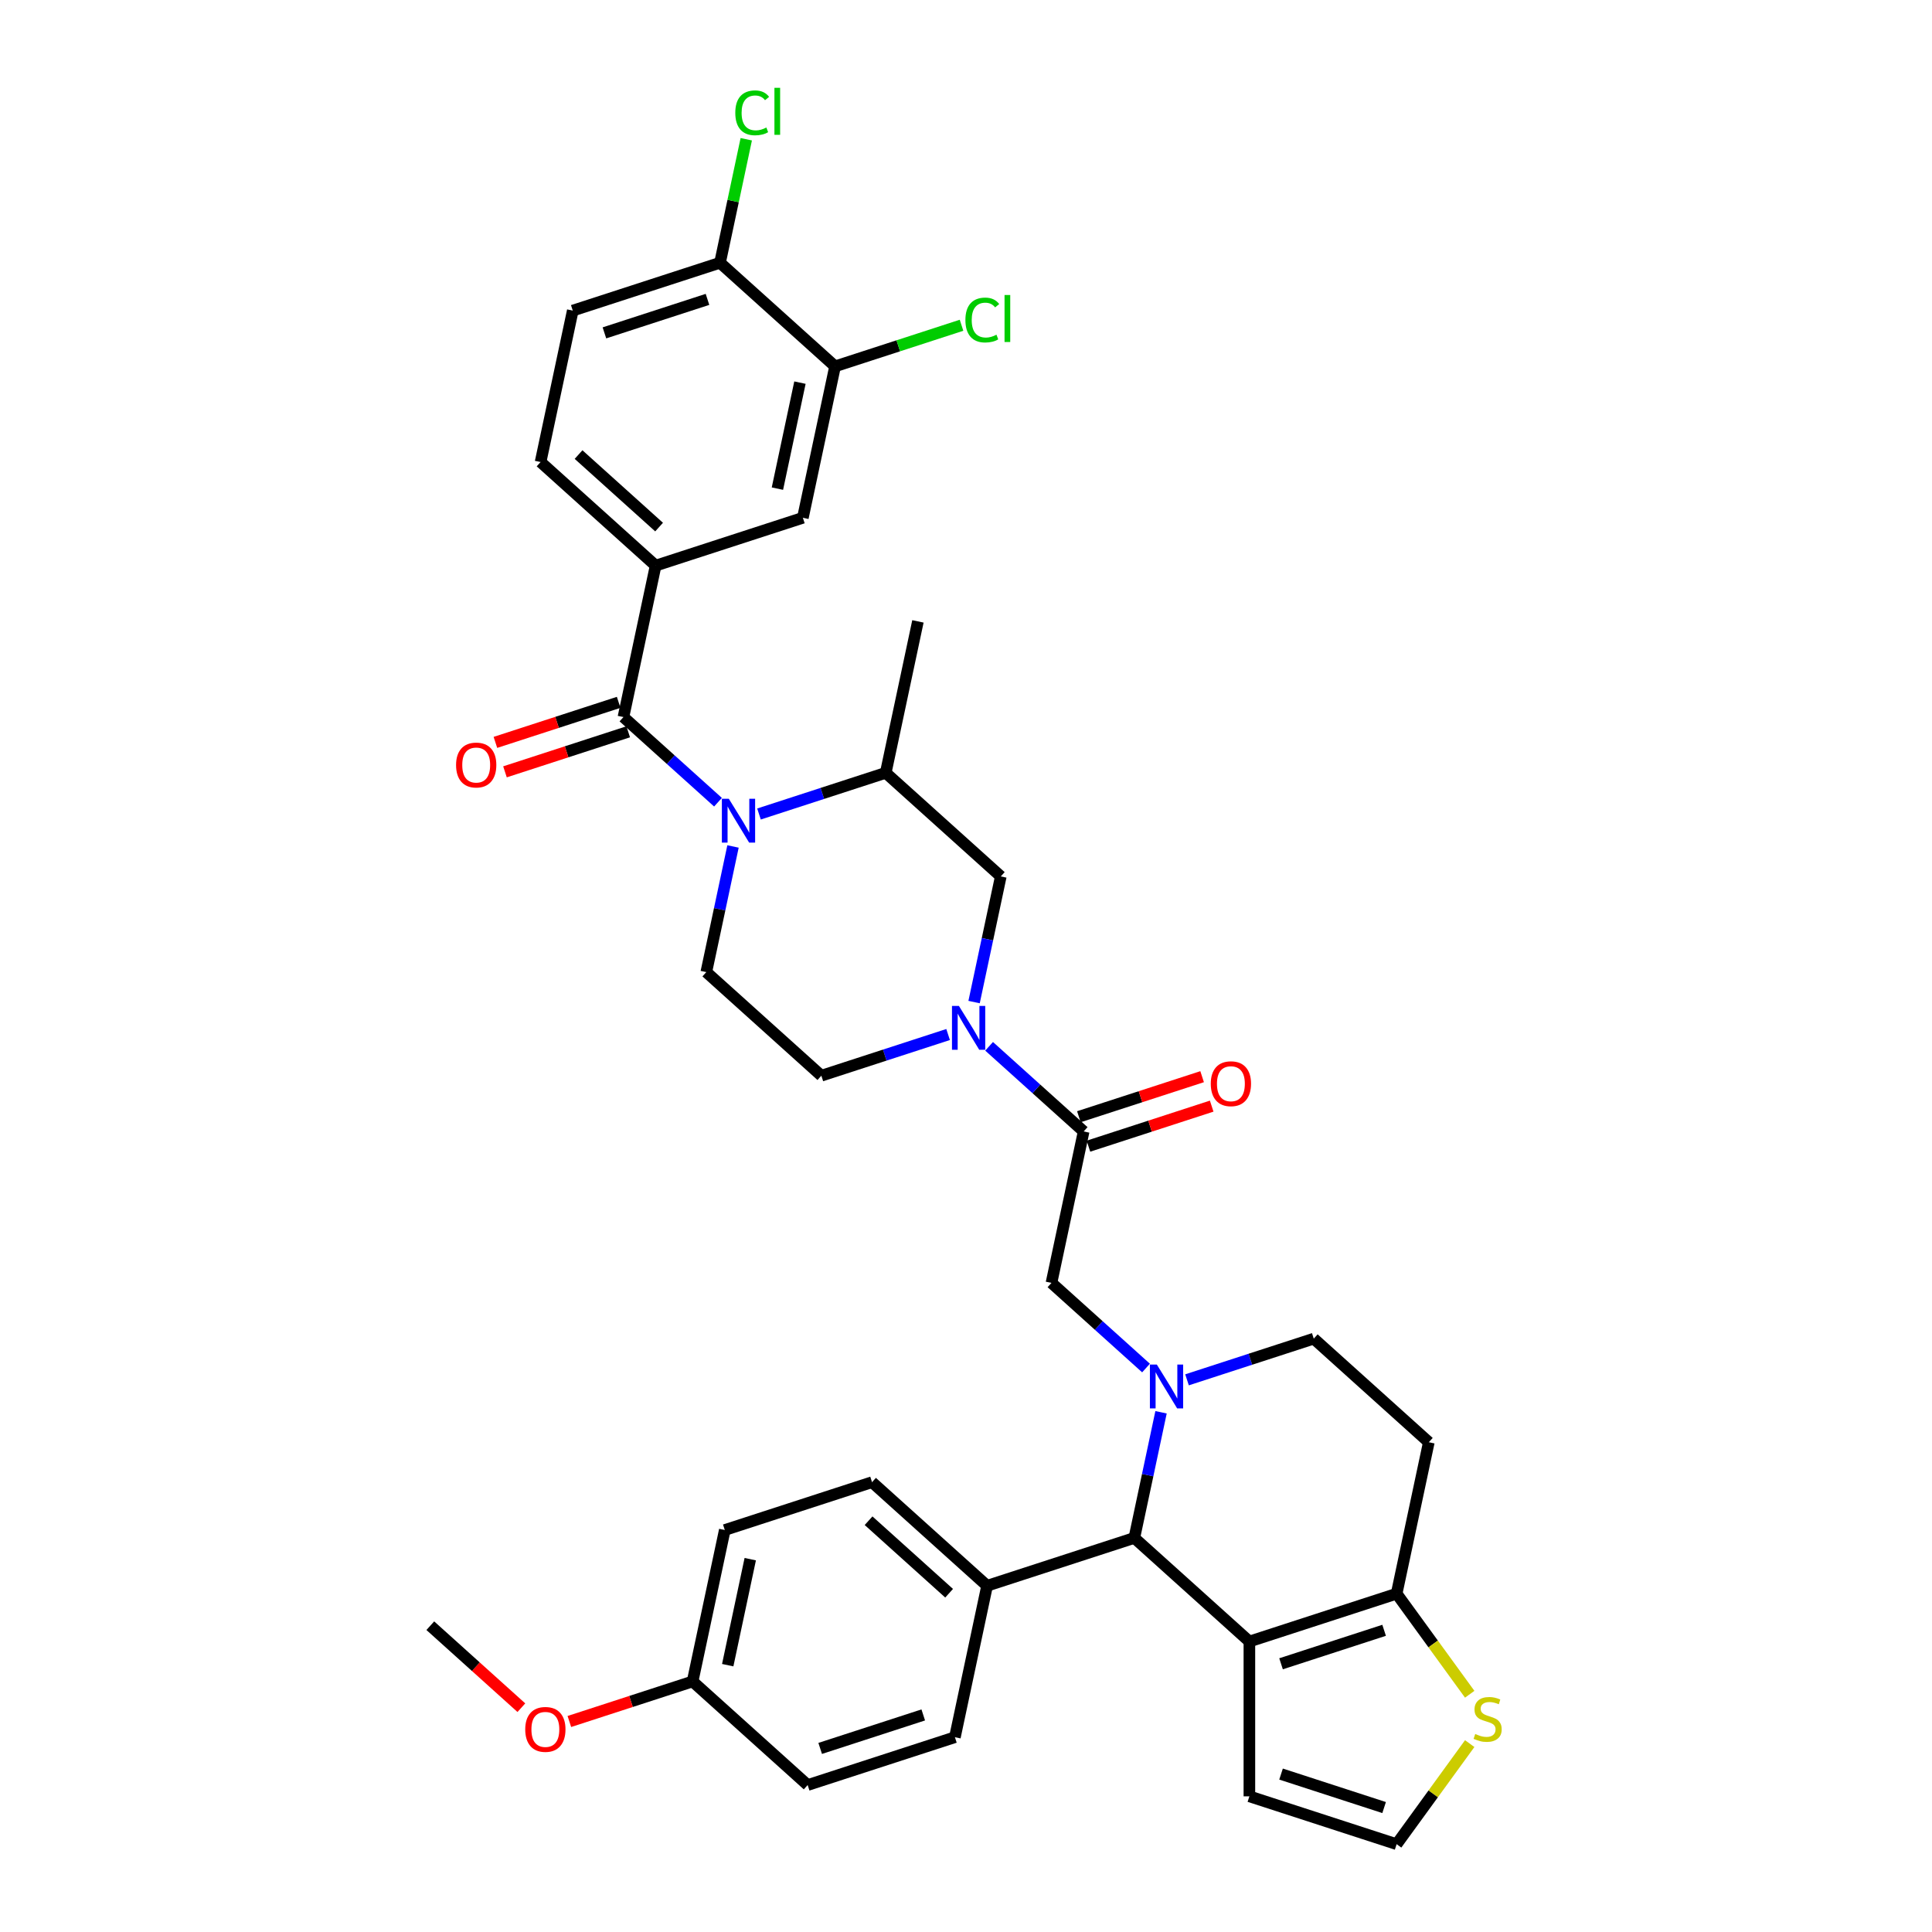 <?xml version='1.0' encoding='iso-8859-1'?>
<svg version='1.1' baseProfile='full'
              xmlns='http://www.w3.org/2000/svg'
                      xmlns:rdkit='http://www.rdkit.org/xml'
                      xmlns:xlink='http://www.w3.org/1999/xlink'
                  xml:space='preserve'
width='1000px' height='1000px' viewBox='0 0 1000 1000'>
<!-- END OF HEADER -->
<rect style='opacity:1.0;fill:#FFFFFF;stroke:none' width='1000' height='1000' x='0' y='0'> </rect>
<path class='bond-0' d='M 339.354,292.771 L 415.566,268.008' style='fill:none;fill-rule:evenodd;stroke:#000000;stroke-width:6px;stroke-linecap:butt;stroke-linejoin:miter;stroke-opacity:1' />
<path class='bond-1' d='M 339.354,292.771 L 279.802,239.15' style='fill:none;fill-rule:evenodd;stroke:#000000;stroke-width:6px;stroke-linecap:butt;stroke-linejoin:miter;stroke-opacity:1' />
<path class='bond-1' d='M 341.145,272.817 L 299.459,235.283' style='fill:none;fill-rule:evenodd;stroke:#000000;stroke-width:6px;stroke-linecap:butt;stroke-linejoin:miter;stroke-opacity:1' />
<path class='bond-2' d='M 339.354,292.771 L 322.693,371.155' style='fill:none;fill-rule:evenodd;stroke:#000000;stroke-width:6px;stroke-linecap:butt;stroke-linejoin:miter;stroke-opacity:1' />
<path class='bond-3' d='M 392.854,421.328 L 425.656,410.67' style='fill:none;fill-rule:evenodd;stroke:#0000FF;stroke-width:6px;stroke-linecap:butt;stroke-linejoin:miter;stroke-opacity:1' />
<path class='bond-3' d='M 425.656,410.67 L 458.457,400.012' style='fill:none;fill-rule:evenodd;stroke:#000000;stroke-width:6px;stroke-linecap:butt;stroke-linejoin:miter;stroke-opacity:1' />
<path class='bond-4' d='M 371.635,415.222 L 347.164,393.188' style='fill:none;fill-rule:evenodd;stroke:#0000FF;stroke-width:6px;stroke-linecap:butt;stroke-linejoin:miter;stroke-opacity:1' />
<path class='bond-4' d='M 347.164,393.188 L 322.693,371.155' style='fill:none;fill-rule:evenodd;stroke:#000000;stroke-width:6px;stroke-linecap:butt;stroke-linejoin:miter;stroke-opacity:1' />
<path class='bond-5' d='M 379.407,438.126 L 372.495,470.643' style='fill:none;fill-rule:evenodd;stroke:#0000FF;stroke-width:6px;stroke-linecap:butt;stroke-linejoin:miter;stroke-opacity:1' />
<path class='bond-5' d='M 372.495,470.643 L 365.583,503.159' style='fill:none;fill-rule:evenodd;stroke:#000000;stroke-width:6px;stroke-linecap:butt;stroke-linejoin:miter;stroke-opacity:1' />
<path class='bond-6' d='M 320.216,363.533 L 288.32,373.897' style='fill:none;fill-rule:evenodd;stroke:#000000;stroke-width:6px;stroke-linecap:butt;stroke-linejoin:miter;stroke-opacity:1' />
<path class='bond-6' d='M 288.32,373.897 L 256.424,384.261' style='fill:none;fill-rule:evenodd;stroke:#FF0000;stroke-width:6px;stroke-linecap:butt;stroke-linejoin:miter;stroke-opacity:1' />
<path class='bond-6' d='M 325.169,378.776 L 293.273,389.14' style='fill:none;fill-rule:evenodd;stroke:#000000;stroke-width:6px;stroke-linecap:butt;stroke-linejoin:miter;stroke-opacity:1' />
<path class='bond-6' d='M 293.273,389.14 L 261.377,399.503' style='fill:none;fill-rule:evenodd;stroke:#FF0000;stroke-width:6px;stroke-linecap:butt;stroke-linejoin:miter;stroke-opacity:1' />
<path class='bond-7' d='M 432.227,189.624 L 415.566,268.008' style='fill:none;fill-rule:evenodd;stroke:#000000;stroke-width:6px;stroke-linecap:butt;stroke-linejoin:miter;stroke-opacity:1' />
<path class='bond-7' d='M 414.052,198.049 L 402.389,252.918' style='fill:none;fill-rule:evenodd;stroke:#000000;stroke-width:6px;stroke-linecap:butt;stroke-linejoin:miter;stroke-opacity:1' />
<path class='bond-8' d='M 432.227,189.624 L 464.957,178.989' style='fill:none;fill-rule:evenodd;stroke:#000000;stroke-width:6px;stroke-linecap:butt;stroke-linejoin:miter;stroke-opacity:1' />
<path class='bond-8' d='M 464.957,178.989 L 497.686,168.355' style='fill:none;fill-rule:evenodd;stroke:#00CC00;stroke-width:6px;stroke-linecap:butt;stroke-linejoin:miter;stroke-opacity:1' />
<path class='bond-9' d='M 432.227,189.624 L 372.676,136.003' style='fill:none;fill-rule:evenodd;stroke:#000000;stroke-width:6px;stroke-linecap:butt;stroke-linejoin:miter;stroke-opacity:1' />
<path class='bond-10' d='M 587.13,796.027 L 646.682,849.647' style='fill:none;fill-rule:evenodd;stroke:#000000;stroke-width:6px;stroke-linecap:butt;stroke-linejoin:miter;stroke-opacity:1' />
<path class='bond-11' d='M 587.13,796.027 L 594.042,763.51' style='fill:none;fill-rule:evenodd;stroke:#000000;stroke-width:6px;stroke-linecap:butt;stroke-linejoin:miter;stroke-opacity:1' />
<path class='bond-11' d='M 594.042,763.51 L 600.953,730.993' style='fill:none;fill-rule:evenodd;stroke:#0000FF;stroke-width:6px;stroke-linecap:butt;stroke-linejoin:miter;stroke-opacity:1' />
<path class='bond-12' d='M 587.13,796.027 L 510.917,820.79' style='fill:none;fill-rule:evenodd;stroke:#000000;stroke-width:6px;stroke-linecap:butt;stroke-linejoin:miter;stroke-opacity:1' />
<path class='bond-13' d='M 614.401,714.195 L 647.203,703.537' style='fill:none;fill-rule:evenodd;stroke:#0000FF;stroke-width:6px;stroke-linecap:butt;stroke-linejoin:miter;stroke-opacity:1' />
<path class='bond-13' d='M 647.203,703.537 L 680.004,692.88' style='fill:none;fill-rule:evenodd;stroke:#000000;stroke-width:6px;stroke-linecap:butt;stroke-linejoin:miter;stroke-opacity:1' />
<path class='bond-14' d='M 593.181,708.089 L 568.71,686.056' style='fill:none;fill-rule:evenodd;stroke:#0000FF;stroke-width:6px;stroke-linecap:butt;stroke-linejoin:miter;stroke-opacity:1' />
<path class='bond-14' d='M 568.71,686.056 L 544.239,664.022' style='fill:none;fill-rule:evenodd;stroke:#000000;stroke-width:6px;stroke-linecap:butt;stroke-linejoin:miter;stroke-opacity:1' />
<path class='bond-15' d='M 680.004,692.88 L 739.556,746.5' style='fill:none;fill-rule:evenodd;stroke:#000000;stroke-width:6px;stroke-linecap:butt;stroke-linejoin:miter;stroke-opacity:1' />
<path class='bond-16' d='M 739.556,746.5 L 722.895,824.884' style='fill:none;fill-rule:evenodd;stroke:#000000;stroke-width:6px;stroke-linecap:butt;stroke-linejoin:miter;stroke-opacity:1' />
<path class='bond-17' d='M 646.682,849.647 L 722.895,824.884' style='fill:none;fill-rule:evenodd;stroke:#000000;stroke-width:6px;stroke-linecap:butt;stroke-linejoin:miter;stroke-opacity:1' />
<path class='bond-17' d='M 663.067,861.175 L 716.416,843.841' style='fill:none;fill-rule:evenodd;stroke:#000000;stroke-width:6px;stroke-linecap:butt;stroke-linejoin:miter;stroke-opacity:1' />
<path class='bond-18' d='M 646.682,849.647 L 646.682,929.782' style='fill:none;fill-rule:evenodd;stroke:#000000;stroke-width:6px;stroke-linecap:butt;stroke-linejoin:miter;stroke-opacity:1' />
<path class='bond-19' d='M 722.895,824.884 L 741.806,850.913' style='fill:none;fill-rule:evenodd;stroke:#000000;stroke-width:6px;stroke-linecap:butt;stroke-linejoin:miter;stroke-opacity:1' />
<path class='bond-19' d='M 741.806,850.913 L 760.718,876.943' style='fill:none;fill-rule:evenodd;stroke:#CCCC00;stroke-width:6px;stroke-linecap:butt;stroke-linejoin:miter;stroke-opacity:1' />
<path class='bond-20' d='M 760.718,902.487 L 741.806,928.516' style='fill:none;fill-rule:evenodd;stroke:#CCCC00;stroke-width:6px;stroke-linecap:butt;stroke-linejoin:miter;stroke-opacity:1' />
<path class='bond-20' d='M 741.806,928.516 L 722.895,954.545' style='fill:none;fill-rule:evenodd;stroke:#000000;stroke-width:6px;stroke-linecap:butt;stroke-linejoin:miter;stroke-opacity:1' />
<path class='bond-21' d='M 722.895,954.545 L 646.682,929.782' style='fill:none;fill-rule:evenodd;stroke:#000000;stroke-width:6px;stroke-linecap:butt;stroke-linejoin:miter;stroke-opacity:1' />
<path class='bond-21' d='M 716.416,935.588 L 663.067,918.254' style='fill:none;fill-rule:evenodd;stroke:#000000;stroke-width:6px;stroke-linecap:butt;stroke-linejoin:miter;stroke-opacity:1' />
<path class='bond-22' d='M 518.009,453.633 L 511.098,486.15' style='fill:none;fill-rule:evenodd;stroke:#000000;stroke-width:6px;stroke-linecap:butt;stroke-linejoin:miter;stroke-opacity:1' />
<path class='bond-22' d='M 511.098,486.15 L 504.186,518.667' style='fill:none;fill-rule:evenodd;stroke:#0000FF;stroke-width:6px;stroke-linecap:butt;stroke-linejoin:miter;stroke-opacity:1' />
<path class='bond-23' d='M 518.009,453.633 L 458.457,400.012' style='fill:none;fill-rule:evenodd;stroke:#000000;stroke-width:6px;stroke-linecap:butt;stroke-linejoin:miter;stroke-opacity:1' />
<path class='bond-24' d='M 544.239,664.022 L 560.9,585.638' style='fill:none;fill-rule:evenodd;stroke:#000000;stroke-width:6px;stroke-linecap:butt;stroke-linejoin:miter;stroke-opacity:1' />
<path class='bond-25' d='M 560.9,585.638 L 536.429,563.604' style='fill:none;fill-rule:evenodd;stroke:#000000;stroke-width:6px;stroke-linecap:butt;stroke-linejoin:miter;stroke-opacity:1' />
<path class='bond-25' d='M 536.429,563.604 L 511.958,541.57' style='fill:none;fill-rule:evenodd;stroke:#0000FF;stroke-width:6px;stroke-linecap:butt;stroke-linejoin:miter;stroke-opacity:1' />
<path class='bond-26' d='M 563.377,593.259 L 595.273,582.896' style='fill:none;fill-rule:evenodd;stroke:#000000;stroke-width:6px;stroke-linecap:butt;stroke-linejoin:miter;stroke-opacity:1' />
<path class='bond-26' d='M 595.273,582.896 L 627.169,572.532' style='fill:none;fill-rule:evenodd;stroke:#FF0000;stroke-width:6px;stroke-linecap:butt;stroke-linejoin:miter;stroke-opacity:1' />
<path class='bond-26' d='M 558.424,578.017 L 590.32,567.653' style='fill:none;fill-rule:evenodd;stroke:#000000;stroke-width:6px;stroke-linecap:butt;stroke-linejoin:miter;stroke-opacity:1' />
<path class='bond-26' d='M 590.32,567.653 L 622.216,557.289' style='fill:none;fill-rule:evenodd;stroke:#FF0000;stroke-width:6px;stroke-linecap:butt;stroke-linejoin:miter;stroke-opacity:1' />
<path class='bond-27' d='M 490.738,535.464 L 457.937,546.122' style='fill:none;fill-rule:evenodd;stroke:#0000FF;stroke-width:6px;stroke-linecap:butt;stroke-linejoin:miter;stroke-opacity:1' />
<path class='bond-27' d='M 457.937,546.122 L 425.135,556.78' style='fill:none;fill-rule:evenodd;stroke:#000000;stroke-width:6px;stroke-linecap:butt;stroke-linejoin:miter;stroke-opacity:1' />
<path class='bond-28' d='M 425.135,556.78 L 365.583,503.159' style='fill:none;fill-rule:evenodd;stroke:#000000;stroke-width:6px;stroke-linecap:butt;stroke-linejoin:miter;stroke-opacity:1' />
<path class='bond-29' d='M 510.917,820.79 L 451.365,767.169' style='fill:none;fill-rule:evenodd;stroke:#000000;stroke-width:6px;stroke-linecap:butt;stroke-linejoin:miter;stroke-opacity:1' />
<path class='bond-29' d='M 491.26,824.657 L 449.574,787.122' style='fill:none;fill-rule:evenodd;stroke:#000000;stroke-width:6px;stroke-linecap:butt;stroke-linejoin:miter;stroke-opacity:1' />
<path class='bond-30' d='M 510.917,820.79 L 494.256,899.174' style='fill:none;fill-rule:evenodd;stroke:#000000;stroke-width:6px;stroke-linecap:butt;stroke-linejoin:miter;stroke-opacity:1' />
<path class='bond-31' d='M 451.365,767.169 L 375.152,791.932' style='fill:none;fill-rule:evenodd;stroke:#000000;stroke-width:6px;stroke-linecap:butt;stroke-linejoin:miter;stroke-opacity:1' />
<path class='bond-32' d='M 494.256,899.174 L 418.043,923.937' style='fill:none;fill-rule:evenodd;stroke:#000000;stroke-width:6px;stroke-linecap:butt;stroke-linejoin:miter;stroke-opacity:1' />
<path class='bond-32' d='M 477.872,887.645 L 424.523,904.98' style='fill:none;fill-rule:evenodd;stroke:#000000;stroke-width:6px;stroke-linecap:butt;stroke-linejoin:miter;stroke-opacity:1' />
<path class='bond-33' d='M 358.491,870.316 L 418.043,923.937' style='fill:none;fill-rule:evenodd;stroke:#000000;stroke-width:6px;stroke-linecap:butt;stroke-linejoin:miter;stroke-opacity:1' />
<path class='bond-34' d='M 358.491,870.316 L 326.595,880.679' style='fill:none;fill-rule:evenodd;stroke:#000000;stroke-width:6px;stroke-linecap:butt;stroke-linejoin:miter;stroke-opacity:1' />
<path class='bond-34' d='M 326.595,880.679 L 294.699,891.043' style='fill:none;fill-rule:evenodd;stroke:#FF0000;stroke-width:6px;stroke-linecap:butt;stroke-linejoin:miter;stroke-opacity:1' />
<path class='bond-35' d='M 358.491,870.316 L 375.152,791.932' style='fill:none;fill-rule:evenodd;stroke:#000000;stroke-width:6px;stroke-linecap:butt;stroke-linejoin:miter;stroke-opacity:1' />
<path class='bond-35' d='M 376.667,861.89 L 388.33,807.022' style='fill:none;fill-rule:evenodd;stroke:#000000;stroke-width:6px;stroke-linecap:butt;stroke-linejoin:miter;stroke-opacity:1' />
<path class='bond-36' d='M 269.857,883.895 L 246.292,862.677' style='fill:none;fill-rule:evenodd;stroke:#FF0000;stroke-width:6px;stroke-linecap:butt;stroke-linejoin:miter;stroke-opacity:1' />
<path class='bond-36' d='M 246.292,862.677 L 222.726,841.458' style='fill:none;fill-rule:evenodd;stroke:#000000;stroke-width:6px;stroke-linecap:butt;stroke-linejoin:miter;stroke-opacity:1' />
<path class='bond-37' d='M 458.457,400.012 L 475.118,321.628' style='fill:none;fill-rule:evenodd;stroke:#000000;stroke-width:6px;stroke-linecap:butt;stroke-linejoin:miter;stroke-opacity:1' />
<path class='bond-38' d='M 372.676,136.003 L 296.463,160.766' style='fill:none;fill-rule:evenodd;stroke:#000000;stroke-width:6px;stroke-linecap:butt;stroke-linejoin:miter;stroke-opacity:1' />
<path class='bond-38' d='M 366.196,154.96 L 312.847,172.294' style='fill:none;fill-rule:evenodd;stroke:#000000;stroke-width:6px;stroke-linecap:butt;stroke-linejoin:miter;stroke-opacity:1' />
<path class='bond-39' d='M 372.676,136.003 L 379.47,104.039' style='fill:none;fill-rule:evenodd;stroke:#000000;stroke-width:6px;stroke-linecap:butt;stroke-linejoin:miter;stroke-opacity:1' />
<path class='bond-39' d='M 379.47,104.039 L 386.264,72.075' style='fill:none;fill-rule:evenodd;stroke:#00CC00;stroke-width:6px;stroke-linecap:butt;stroke-linejoin:miter;stroke-opacity:1' />
<path class='bond-40' d='M 279.802,239.15 L 296.463,160.766' style='fill:none;fill-rule:evenodd;stroke:#000000;stroke-width:6px;stroke-linecap:butt;stroke-linejoin:miter;stroke-opacity:1' />
<path  class='atom-1' d='M 377.228 413.428
L 384.665 425.449
Q 385.402 426.635, 386.588 428.782
Q 387.774 430.93, 387.838 431.058
L 387.838 413.428
L 390.851 413.428
L 390.851 436.123
L 387.742 436.123
L 379.76 422.98
Q 378.831 421.442, 377.837 419.679
Q 376.875 417.916, 376.587 417.371
L 376.587 436.123
L 373.638 436.123
L 373.638 413.428
L 377.228 413.428
' fill='#0000FF'/>
<path  class='atom-3' d='M 236.062 395.982
Q 236.062 390.533, 238.755 387.488
Q 241.447 384.442, 246.48 384.442
Q 251.512 384.442, 254.205 387.488
Q 256.897 390.533, 256.897 395.982
Q 256.897 401.495, 254.173 404.636
Q 251.448 407.746, 246.48 407.746
Q 241.479 407.746, 238.755 404.636
Q 236.062 401.527, 236.062 395.982
M 246.48 405.181
Q 249.941 405.181, 251.801 402.873
Q 253.692 400.534, 253.692 395.982
Q 253.692 391.526, 251.801 389.283
Q 249.941 387.007, 246.48 387.007
Q 243.018 387.007, 241.127 389.251
Q 239.267 391.494, 239.267 395.982
Q 239.267 400.566, 241.127 402.873
Q 243.018 405.181, 246.48 405.181
' fill='#FF0000'/>
<path  class='atom-7' d='M 598.775 706.295
L 606.211 718.316
Q 606.949 719.502, 608.135 721.649
Q 609.321 723.797, 609.385 723.925
L 609.385 706.295
L 612.398 706.295
L 612.398 728.99
L 609.288 728.99
L 601.307 715.848
Q 600.377 714.309, 599.384 712.546
Q 598.422 710.783, 598.134 710.238
L 598.134 728.99
L 595.185 728.99
L 595.185 706.295
L 598.775 706.295
' fill='#0000FF'/>
<path  class='atom-12' d='M 763.586 897.504
Q 763.843 897.6, 764.901 898.049
Q 765.958 898.498, 767.112 898.786
Q 768.298 899.043, 769.452 899.043
Q 771.6 899.043, 772.85 898.017
Q 774.1 896.959, 774.1 895.132
Q 774.1 893.882, 773.459 893.113
Q 772.85 892.343, 771.888 891.927
Q 770.927 891.51, 769.324 891.029
Q 767.305 890.42, 766.087 889.843
Q 764.901 889.266, 764.035 888.048
Q 763.202 886.83, 763.202 884.779
Q 763.202 881.926, 765.125 880.163
Q 767.08 878.4, 770.927 878.4
Q 773.555 878.4, 776.536 879.65
L 775.799 882.118
Q 773.074 880.996, 771.023 880.996
Q 768.811 880.996, 767.593 881.926
Q 766.375 882.823, 766.407 884.394
Q 766.407 885.612, 767.016 886.349
Q 767.657 887.086, 768.555 887.503
Q 769.484 887.92, 771.023 888.401
Q 773.074 889.042, 774.293 889.683
Q 775.511 890.324, 776.376 891.638
Q 777.274 892.92, 777.274 895.132
Q 777.274 898.273, 775.158 899.972
Q 773.074 901.639, 769.581 901.639
Q 767.561 901.639, 766.023 901.19
Q 764.516 900.773, 762.721 900.036
L 763.586 897.504
' fill='#CCCC00'/>
<path  class='atom-18' d='M 496.332 520.67
L 503.768 532.69
Q 504.506 533.876, 505.692 536.024
Q 506.878 538.171, 506.942 538.3
L 506.942 520.67
L 509.955 520.67
L 509.955 543.364
L 506.846 543.364
L 498.864 530.222
Q 497.935 528.683, 496.941 526.92
Q 495.979 525.158, 495.691 524.613
L 495.691 543.364
L 492.742 543.364
L 492.742 520.67
L 496.332 520.67
' fill='#0000FF'/>
<path  class='atom-19' d='M 626.696 560.939
Q 626.696 555.49, 629.388 552.445
Q 632.081 549.399, 637.113 549.399
Q 642.146 549.399, 644.838 552.445
Q 647.531 555.49, 647.531 560.939
Q 647.531 566.452, 644.806 569.593
Q 642.082 572.703, 637.113 572.703
Q 632.113 572.703, 629.388 569.593
Q 626.696 566.484, 626.696 560.939
M 637.113 570.138
Q 640.575 570.138, 642.434 567.831
Q 644.325 565.491, 644.325 560.939
Q 644.325 556.483, 642.434 554.24
Q 640.575 551.964, 637.113 551.964
Q 633.651 551.964, 631.76 554.208
Q 629.901 556.451, 629.901 560.939
Q 629.901 565.523, 631.76 567.831
Q 633.651 570.138, 637.113 570.138
' fill='#FF0000'/>
<path  class='atom-27' d='M 271.861 895.143
Q 271.861 889.694, 274.553 886.649
Q 277.246 883.604, 282.278 883.604
Q 287.311 883.604, 290.003 886.649
Q 292.696 889.694, 292.696 895.143
Q 292.696 900.656, 289.971 903.798
Q 287.247 906.907, 282.278 906.907
Q 277.278 906.907, 274.553 903.798
Q 271.861 900.688, 271.861 895.143
M 282.278 904.342
Q 285.74 904.342, 287.599 902.035
Q 289.491 899.695, 289.491 895.143
Q 289.491 890.687, 287.599 888.444
Q 285.74 886.168, 282.278 886.168
Q 278.817 886.168, 276.925 888.412
Q 275.066 890.655, 275.066 895.143
Q 275.066 899.727, 276.925 902.035
Q 278.817 904.342, 282.278 904.342
' fill='#FF0000'/>
<path  class='atom-35' d='M 499.69 165.646
Q 499.69 160.004, 502.318 157.056
Q 504.979 154.074, 510.011 154.074
Q 514.691 154.074, 517.191 157.376
L 515.076 159.107
Q 513.249 156.703, 510.011 156.703
Q 506.581 156.703, 504.754 159.011
Q 502.959 161.287, 502.959 165.646
Q 502.959 170.134, 504.818 172.441
Q 506.71 174.749, 510.364 174.749
Q 512.864 174.749, 515.781 173.243
L 516.678 175.647
Q 515.492 176.416, 513.697 176.865
Q 511.902 177.314, 509.915 177.314
Q 504.979 177.314, 502.318 174.301
Q 499.69 171.287, 499.69 165.646
' fill='#00CC00'/>
<path  class='atom-35' d='M 519.948 152.696
L 522.897 152.696
L 522.897 177.025
L 519.948 177.025
L 519.948 152.696
' fill='#00CC00'/>
<path  class='atom-36' d='M 380.586 58.404
Q 380.586 52.763, 383.214 49.814
Q 385.875 46.833, 390.907 46.833
Q 395.587 46.833, 398.087 50.134
L 395.972 51.865
Q 394.145 49.461, 390.907 49.461
Q 387.477 49.461, 385.65 51.769
Q 383.855 54.045, 383.855 58.404
Q 383.855 62.892, 385.714 65.2
Q 387.606 67.508, 391.26 67.508
Q 393.76 67.508, 396.677 66.001
L 397.574 68.405
Q 396.388 69.174, 394.593 69.623
Q 392.798 70.072, 390.811 70.072
Q 385.875 70.072, 383.214 67.059
Q 380.586 64.046, 380.586 58.404
' fill='#00CC00'/>
<path  class='atom-36' d='M 400.844 45.455
L 403.793 45.455
L 403.793 69.784
L 400.844 69.784
L 400.844 45.455
' fill='#00CC00'/>
</svg>
